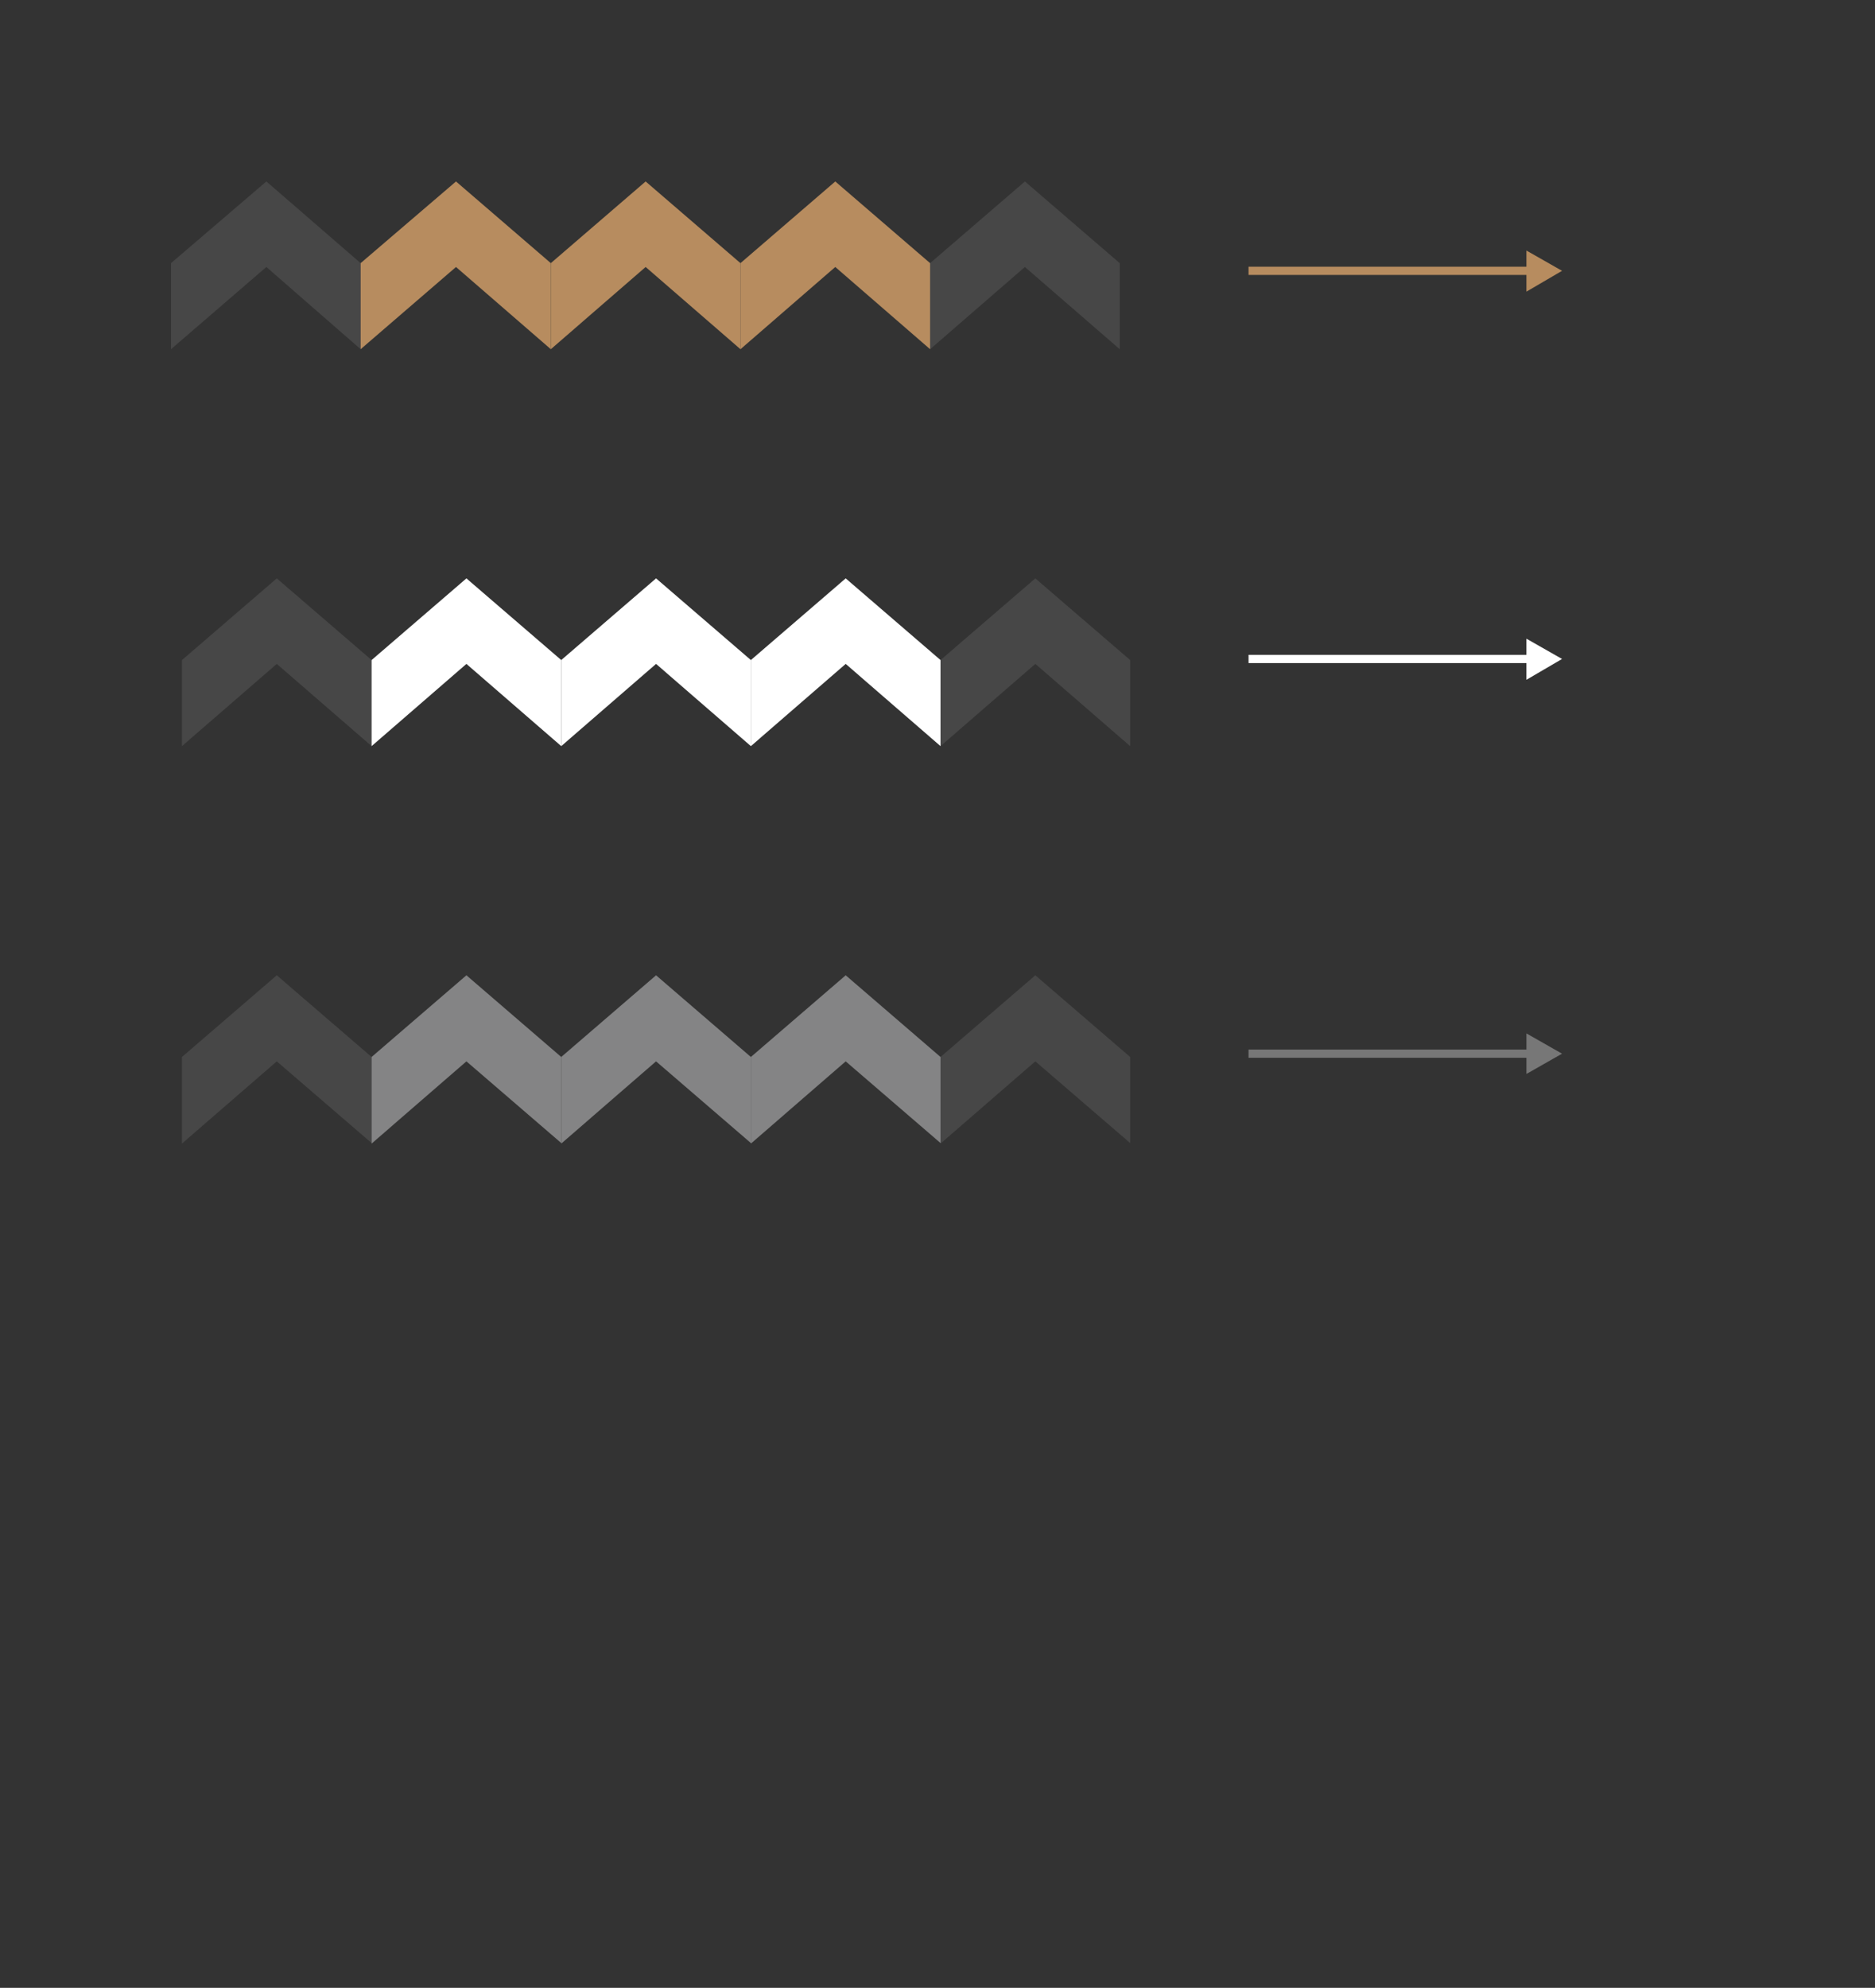 <?xml version="1.0" encoding="utf-8"?>
<!-- Generator: Adobe Illustrator 25.4.1, SVG Export Plug-In . SVG Version: 6.00 Build 0)  -->
<svg version="1.1" id="Layer_1" xmlns="http://www.w3.org/2000/svg" xmlns:xlink="http://www.w3.org/1999/xlink" x="0px" y="0px"
	 viewBox="0 0 342.1 362.6" style="enable-background:new 0 0 342.1 362.6;" xml:space="preserve">
<rect x="0" y="0" width="342.1" height="362.6" fill="#333333" stroke="none"/>
<style type="text/css">
	.st0{opacity:5.000000e-02;fill-rule:evenodd;clip-rule:evenodd;fill:#FFFFFF;}
	.st1{fill:none;stroke:#777777;stroke-width:3;stroke-miterlimit:8;}
	.st2{fill:none;stroke:#1A322F;stroke-width:3;stroke-miterlimit:8;}
	.st3{fill:none;stroke:#B78C5F;stroke-width:3;stroke-miterlimit:8;}
	.st4{fill:none;stroke:#FFFFFF;stroke-width:3;stroke-miterlimit:8;}
	.st5{fill:#B78C5F;}
	.st6{fill:#1A322F;}
	.st7{fill:#848485;}
	.st8{fill:#FFFFFF;}
	.st9{opacity:0.1;fill:#B78C5F;}
	.st10{opacity:0.1;fill:#777777;}
	.st11{fill:none;stroke:#B78C5F;stroke-width:3;stroke-linecap:round;stroke-miterlimit:8;}
	.st12{fill:none;stroke:#B78C5F;stroke-width:3;stroke-linecap:round;stroke-miterlimit:8;stroke-dasharray:0,6.626;}
	.st13{fill:none;stroke:#FFFFFF;stroke-width:3;stroke-linecap:round;stroke-miterlimit:8;}
	.st14{fill:none;stroke:#FFFFFF;stroke-width:3;stroke-linecap:round;stroke-miterlimit:8;stroke-dasharray:0,6.626;}
	.st15{fill:none;stroke:#777777;stroke-width:3;stroke-linecap:round;stroke-miterlimit:8;}
	.st16{fill:none;stroke:#777777;stroke-width:3;stroke-linecap:round;stroke-miterlimit:8;stroke-dasharray:0,6.626;}
	.st17{opacity:0.1;fill:#FFFFFF;}
	.st18{fill:none;stroke:#B78C5F;stroke-width:1.5;stroke-miterlimit:8;}
	.st19{fill:none;stroke:#FFFFFF;stroke-width:1.5;stroke-miterlimit:8;}
	.st20{fill:none;stroke:#777777;stroke-width:1.5;stroke-miterlimit:8;}
	.st21{fill:#777777;}
</style>
<g>
	<g>
		<path class="st0" d="M-337.9,9.4h4.8c21.8,0,39.6,18.4,39.6,41.1c-0.3,2.5-0.6,8.9-1.7,11.7l0.8,0.6c0.8,0.8,1.5,1.6,2.2,2.5
			c2,3.1-2,21.7-6.1,24.7l-6.1,10.8c-0.8,2-1.4,3.7-2.2,5.3v2.2c-1.2,14.2,1,15.8,3.5,22.5c2.5,7,9.5,9.2,16.7,11.4l1.4,0.3
			c8.4,2.8,17.1,4.8,25.9,5.9c7.2,0.8,10.2,2.3,18.3,8.3c3.1,2.4,3.9,4.7,6.7,8.1c6.1,8.3,12.8,29.5,12,39.2c0,0,0,12.5-0.6,17.2
			c-0.6,5.5-0.8,11.1-0.7,16.7c0.3,2.8-0.7,8.9-0.4,12c1.5,11.7,2.6,26,5.7,40.2l3.6,13.4l-7.7,7c-8.7,7.2-18.2,13.6-28.2,19
			l-2.4,1.2l-0.3-2.1c-0.8-6.4-1.1-11.9-1.9-20.1c-0.6-3.2-1.5-6.3-2.6-9.3c-1.6-3.9-4-21.4-5-26.4c0.1-0.4,0.1-0.7,0.1-1l-0.3,0.3
			c0.1,0.2,0.2,0.5,0.2,0.8c-1.4,13.7-3.9,40.9-3.7,53.6c0.1,2,0.1,3.9,0.1,5.8l0.1,4.9l-16,5.8c-16.6,5.2-34.3,8-52.6,8
			c-24.4,0-47.7-5-68.9-13.9l-1.3-0.6l0.1-4.1c0-1.9-0.1-3.8,0.1-5.8c0.3-12.8-2.2-39.9-3.7-53.6c0.1-0.3,0.2-0.6,0.2-0.8l-0.3-0.3
			c0.1,0.3,0.1,0.7,0.1,1c-1,5-3.4,22.4-5,26.4c-1.1,3-2,6.1-2.6,9.3c-0.9,8.2-1.1,13.7-1.9,20.1l-0.2,1.4l-0.9-0.4
			c-10-5.4-19.5-11.8-28.2-19l-8.8-8l3.3-12.2c3.1-14.2,4.2-28.5,5.7-40.2c0.3-3.1-0.7-9.2-0.4-12c0.1-5.6-0.1-11.1-0.7-16.7
			c-0.6-4.8-0.6-17.2-0.6-17.2c-0.8-9.7,5.8-30.9,12-39.2c2.8-3.3,3.5-5.7,6.7-8.1c8.1-6,11.1-7.5,18.3-8.3c8.8-1.1,17.5-3,25.9-5.9
			l1.4-0.3c7.2-2.2,14.2-4.5,16.7-11.4c2.4-6.7,4.7-8.3,3.5-22.5v-2.2c-0.8-1.8-1.4-3.4-2.2-5.3l-6.1-10.8
			c-4.2-3.1-8.1-21.7-6.1-24.7c0.7-0.9,1.4-1.7,2.2-2.5l0.9-0.6c-1.2-2.8-1.5-9.2-1.8-11.7C-377.5,27.7-359.8,9.4-337.9,9.4
			L-337.9,9.4z"/>
		<path class="st0" d="M560,9.4h4.8c21.8,0,39.6,18.4,39.6,41.1c-0.3,2.5-0.6,8.9-1.7,11.7l0.8,0.6c0.8,0.8,1.5,1.6,2.2,2.5
			c2,3.1-2,21.7-6.1,24.7l-6.1,10.8c-0.8,2-1.4,3.7-2.2,5.3v2.2c-1.2,14.2,1,15.8,3.5,22.5c2.5,7,9.5,9.2,16.7,11.4l1.4,0.3
			c8.4,2.8,17.1,4.8,25.9,5.9c7.2,0.8,10.2,2.3,18.3,8.3c3.1,2.4,3.9,4.7,6.7,8.1c6.1,8.3,12.8,29.5,12,39.2c0,0,0,12.5-0.6,17.2
			c-0.6,5.5-0.8,11.1-0.7,16.7c0.3,2.8-0.7,8.9-0.4,12c1.5,11.7,2.6,26,5.7,40.2l3.6,13.4l-7.7,7c-8.7,7.2-18.2,13.6-28.2,19
			l-2.4,1.2l-0.3-2.1c-0.8-6.4-1.1-11.9-1.9-20.1c-0.6-3.2-1.5-6.3-2.6-9.3c-1.6-3.9-4-21.4-5-26.4c0.1-0.4,0.1-0.7,0.1-1l-0.3,0.3
			c0.1,0.2,0.2,0.5,0.2,0.8c-1.4,13.7-3.9,40.9-3.7,53.6c0.1,2,0.1,3.9,0.1,5.8l0.1,4.9l-16,5.8c-16.6,5.2-34.3,8-52.6,8
			c-24.4,0-47.7-5-68.9-13.9l-1.3-0.6l0.1-4.1c0-1.9-0.1-3.8,0.1-5.8c0.3-12.8-2.2-39.9-3.7-53.6c0.1-0.3,0.2-0.6,0.2-0.8l-0.3-0.3
			c0.1,0.3,0.1,0.7,0.1,1c-1,5-3.4,22.4-5,26.4c-1.1,3-2,6.1-2.6,9.3c-0.9,8.2-1.1,13.7-1.9,20.1l-0.2,1.4l-0.9-0.4
			c-10-5.4-19.5-11.8-28.2-19l-8.8-8l3.3-12.2c3.1-14.2,4.2-28.5,5.7-40.2c0.3-3.1-0.7-9.2-0.4-12c0.1-5.6-0.1-11.1-0.7-16.7
			c-0.6-4.8-0.6-17.2-0.6-17.2c-0.8-9.7,5.8-30.9,12-39.2c2.8-3.3,3.5-5.7,6.7-8.1c8.1-6,11.1-7.5,18.3-8.3c8.8-1.1,17.5-3,25.9-5.9
			l1.4-0.3c7.2-2.2,14.2-4.5,16.7-11.4c2.4-6.7,4.7-8.3,3.5-22.5v-2.2c-0.8-1.8-1.4-3.4-2.2-5.3l-6.1-10.8
			c-4.2-3.1-8.1-21.7-6.1-24.7c0.7-0.9,1.4-1.7,2.2-2.5l0.9-0.6c-1.2-2.8-1.5-9.2-1.8-11.7C520.4,27.7,538.1,9.4,560,9.4L560,9.4z"
			/>
		<g>
			<g>
				<path class="st1" d="M-325.4,178.5c-5.4-2.4-6.2-6.5-6.2-10"/>
				<path class="st1" d="M-345.1,178.3c5.3-2.4,6-6.5,6-9.9v-18"/>
				<path class="st1" d="M-331.6,150.3v18.1c0,8.8-4.5,14.9-13,17.6"/>
				<path class="st1" d="M-347,163.8c2.3,12,5.2,36.4-4.3,53.9c-1.7,3-4.2,5.5-7.4,7c-5.3,2.6-15.3,6.4-29.2,6.9
					c-2.6,0.1-4.8-1.9-4.9-4.5c0-0.1,0-0.2,0-0.4c0.5-11.7,5-42,38-66c2.2-1.6,5.3-1.1,6.8,1.1C-347.4,162.4-347.1,163-347,163.8
					L-347,163.8z"/>
				<path class="st1" d="M-323.5,164.9c-2.3,12-5.1,36.3,4.3,53.7c1.7,3,4.2,5.5,7.3,7c5.3,2.6,15.2,6.4,29.1,6.9
					c2.6,0.1,4.8-1.9,4.9-4.5c0-0.1,0-0.2,0-0.4c-0.5-11.7-5-41.9-37.9-65.9c-2.2-1.6-5.2-1.1-6.8,1.1
					C-323.1,163.5-323.4,164.2-323.5,164.9L-323.5,164.9z"/>
				<path class="st1" d="M-335.2,180c2.2,2.7,5.3,4.8,9.4,6"/>
			</g>
			<path class="st2" d="M-313.1,249.5c0.8,0,1.6,0.6,1.5,1.4c-0.9,9.1-9.8,15.6-17.8,18c-8.4,2.6-16.4,5.3-23.5,14.7
				c-7.1,9.4-16.4,16.5-33.6,16.5v-24.3c0-13.2,5-27,23.1-27.9c12.2-0.6,22.3,1.2,26.1,2.8C-331.8,249-325,249-313.1,249.5
				L-313.1,249.5z"/>
			<g>
				<path class="st3" d="M-355.6,36.5c0,0,1.3,0.7,2.5,0.7c1.2,0,3.3-1,3.3-4s-2.3-5.1-5.5-5.1c-3.6,0-7.4,2.9-7.4,8.4
					c0,3.7,1.8,7.3,1.8,7.3"/>
				<path class="st3" d="M-358.4,53.5c1.3,0,3.4-2.1,3.4-4.2c0-4.1-3.4-5.5-6.1-5.5c-4.1,0-6.4,3.7-6.4,8.6c0,11,7.6,19.9,11.7,19.9
					c2.4,0,3.4-1.1,3.9-2c0.9-1.8-0.1-4.1-1.6-4.9"/>
				<path class="st3" d="M-356.6,72.4c0.8,7.2,4.8,9.4,9.8,9.4c2.7,0,8.2-1.5,8.2-9.6V32.6c0-4.4-1.9-8.2-6.4-8.6
					c-3.6-0.3-6.7,1.1-9,4.1"/>
				<path class="st3" d="M-350,43.4c0.9-1.2,2.3-2.1,4.6-2.1c2.9,0,6.7,2,6.7,7.4"/>
				<path class="st3" d="M-348.5,75.5c0,0,5-4.8,1.4-11.4c-3.8-7-10.9-4.2-12.5-1.8"/>
				<path class="st3" d="M-344.9,48.7c0,0,2.3,8.5-4.1,12.1"/>
				<path class="st3" d="M-316.1,36.5c0,0-1.3,0.7-2.5,0.7c-1.2,0-3.4-1-3.4-4s2.4-5.1,5.6-5.1c3.7,0,7.5,2.9,7.5,8.4
					c0,3.7-1.9,7.3-1.9,7.3"/>
				<path class="st3" d="M-313.2,53.5c-1.3,0-3.4-2.1-3.4-4.2c0-4.1,3.4-5.5,6.1-5.5c4.1,0,6.4,3.7,6.4,8.6c0,11-7.6,19.9-11.7,19.9
					c-2.4,0-3.4-1.1-3.9-2c-0.9-1.8,0.1-4.1,1.6-4.9"/>
				<path class="st3" d="M-315.2,72.4c-0.7,7.2-4.8,9.4-9.7,9.4c-2.7,0-8.1-1.5-8.1-9.6V32.6c0-4.4,1.9-8.2,6.4-8.6
					c3.5-0.3,6.7,1.1,8.9,4.1"/>
				<path class="st3" d="M-321.6,43.4c-0.9-1.2-2.3-2.1-4.6-2.1c-2.9,0-6.7,2-6.7,7.4"/>
				<path class="st3" d="M-323.3,75.5c0,0-5-4.8-1.4-11.4c3.8-7,10.9-4.2,12.5-1.8"/>
				<path class="st3" d="M-326.7,48.7c0,0-2.3,8.5,4.1,12.1"/>
			</g>
			<path class="st4" d="M-341.3,128.7c-3.5-3.5-3.5-9.2,0-12.7c2.1-2.1,4.2-4.2,6.3-6.3c2.1,2.1,4.2,4.2,6.3,6.3
				c3.5,3.5,3.5,9.2,0,12.7C-332.2,132.2-337.8,132.2-341.3,128.7L-341.3,128.7z"/>
		</g>
		<g>
			<polygon class="st5" points="-112.8,58.3 -266.5,58.3 -266.5,32.6 -112.8,32.6 -102.9,45.5 			"/>
			<g>
				<path class="st6" d="M-251.8,41.4h0.8c0.2,0,0.2,0.1,0.2,0.2v6.2c0,0.6-0.2,1.1-0.5,1.5c-0.4,0.4-0.9,0.5-1.5,0.5h-1.5
					c-0.6,0-1.1-0.2-1.5-0.5c-0.4-0.4-0.5-0.9-0.5-1.5v-6.2c0-0.1,0.1-0.2,0.2-0.2h0.8c0.1,0,0.2,0.1,0.2,0.2v6.2c0,0.7,0.3,1,1,1
					h1.1c0.6,0,1-0.3,1-1v-6.2C-252,41.5-252,41.4-251.8,41.4z"/>
				<path class="st6" d="M-194.1,41.4h0.8c0.2,0,0.2,0.1,0.2,0.2v6.2c0,0.6-0.2,1.1-0.5,1.5c-0.4,0.4-0.9,0.5-1.5,0.5h-1.5
					c-0.6,0-1.1-0.2-1.5-0.5c-0.4-0.4-0.5-0.9-0.5-1.5v-6.2c0-0.1,0.1-0.2,0.2-0.2h0.8c0.1,0,0.2,0.1,0.2,0.2v6.2c0,0.7,0.3,1,1,1
					h1.1c0.6,0,1-0.3,1-1v-6.2C-194.3,41.5-194.2,41.4-194.1,41.4z"/>
				<path class="st6" d="M-166,41.4h0.8c0.2,0,0.2,0.1,0.2,0.2v6.2c0,0.6-0.2,1.1-0.5,1.5c-0.4,0.4-0.9,0.5-1.5,0.5h-1.5
					c-0.6,0-1.1-0.2-1.5-0.5c-0.4-0.4-0.5-0.9-0.5-1.5v-6.2c0-0.1,0.1-0.2,0.2-0.2h0.8c0.1,0,0.2,0.1,0.2,0.2v6.2c0,0.7,0.3,1,1,1
					h1.1c0.6,0,1-0.3,1-1v-6.2C-166.2,41.5-166.1,41.4-166,41.4z"/>
				<path class="st6" d="M-243.7,49.9h-1.4c-0.7,0-1.2-0.2-1.5-0.5c-0.4-0.4-0.5-0.9-0.5-1.5v-4.4c0-0.7,0.2-1.2,0.5-1.5
					c0.4-0.4,0.9-0.5,1.5-0.5h1.4c0.7,0,1.2,0.2,1.5,0.5s0.5,0.9,0.5,1.5v0.5c0,0.2-0.1,0.2-0.2,0.2h-0.8c-0.2,0-0.2-0.1-0.2-0.2
					v-0.4c0-0.7-0.3-1-1-1h-1c-0.6,0-1,0.3-1,1v4.3c0,0.7,0.3,1,1,1h1c0.6,0,1-0.3,1-1v-1.2c0-0.1,0-0.1-0.1-0.1h-1.1
					c-0.1,0-0.2-0.1-0.2-0.2v-0.7c0-0.2,0.1-0.2,0.2-0.2h2.2c0.2,0,0.3,0.1,0.3,0.3v2.2c0,0.6-0.2,1.1-0.5,1.5
					C-242.5,49.7-243,49.9-243.7,49.9z"/>
				<path class="st6" d="M-236.7,49.9h-1c-0.1,0-0.2-0.1-0.1-0.2l2.3-8.1c0-0.1,0.2-0.2,0.3-0.2h1.3c0.2,0,0.3,0.1,0.3,0.2l2.3,8.1
					c0,0.2,0,0.2-0.1,0.2h-0.9c-0.1,0-0.1,0-0.2,0c0,0-0.1-0.1-0.1-0.2l-0.5-1.7h-2.9l-0.5,1.7C-236.5,49.8-236.6,49.9-236.7,49.9z
					 M-234.5,42.7l-1.2,4.2h2.4L-234.5,42.7L-234.5,42.7z"/>
				<path class="st6" d="M-223.8,49.9h-1.5c-0.7,0-1.2-0.2-1.5-0.5c-0.4-0.4-0.5-0.9-0.5-1.5v-4.4c0-0.7,0.2-1.2,0.5-1.5
					c0.4-0.4,0.9-0.5,1.5-0.5h1.5c0.6,0,1.1,0.2,1.5,0.5c0.4,0.4,0.5,0.9,0.5,1.5v0.6c0,0.2-0.1,0.2-0.2,0.2h-0.8
					c-0.2,0-0.2-0.1-0.2-0.2v-0.6c0-0.7-0.3-1-1-1h-1.2c-0.6,0-1,0.3-1,1v4.3c0,0.7,0.3,1,1,1h1.2c0.6,0,1-0.3,1-1v-0.6
					c0-0.2,0.1-0.2,0.2-0.2h0.8c0.2,0,0.2,0.1,0.2,0.2v0.6c0,0.6-0.2,1.1-0.5,1.5C-222.7,49.7-223.2,49.9-223.8,49.9z"/>
				<path class="st6" d="M-217,49.9h-1c-0.1,0-0.2-0.1-0.1-0.2l2.3-8.1c0-0.1,0.2-0.2,0.3-0.2h1.3c0.2,0,0.3,0.1,0.3,0.2l2.3,8.1
					c0,0.2,0,0.2-0.1,0.2h-0.9c-0.1,0-0.1,0-0.2,0c0,0-0.1-0.1-0.1-0.2l-0.5-1.7h-2.9l-0.5,1.7C-216.8,49.8-216.9,49.9-217,49.9z
					 M-214.8,42.7l-1.2,4.2h2.4L-214.8,42.7L-214.8,42.7z"/>
				<path class="st6" d="M-204.2,49.9h-1.4c-0.7,0-1.2-0.2-1.5-0.5c-0.4-0.4-0.5-0.9-0.5-1.5v-4.4c0-0.7,0.2-1.2,0.5-1.5
					c0.4-0.4,0.9-0.5,1.5-0.5h1.4c0.7,0,1.2,0.2,1.5,0.5s0.5,0.9,0.5,1.5v0.5c0,0.2-0.1,0.2-0.2,0.2h-0.8c-0.2,0-0.2-0.1-0.2-0.2
					v-0.4c0-0.7-0.3-1-1-1h-1c-0.6,0-1,0.3-1,1v4.3c0,0.7,0.3,1,1,1h1c0.6,0,1-0.3,1-1v-1.2c0-0.1,0-0.1-0.1-0.1h-1.1
					c-0.1,0-0.2-0.1-0.2-0.2v-0.7c0-0.2,0.1-0.2,0.2-0.2h2.2c0.2,0,0.3,0.1,0.3,0.3v2.2c0,0.6-0.2,1.1-0.5,1.5
					C-203.1,49.7-203.6,49.9-204.2,49.9z"/>
				<path class="st6" d="M-188.9,49.9h-1c-0.1,0-0.2-0.1-0.1-0.2l2.3-8.1c0-0.1,0.2-0.2,0.3-0.2h1.3c0.2,0,0.3,0.1,0.3,0.2l2.3,8.1
					c0,0.2,0,0.2-0.1,0.2h-0.9c-0.1,0-0.1,0-0.2,0c0,0-0.1-0.1-0.1-0.2l-0.5-1.7h-2.9l-0.5,1.7C-188.7,49.8-188.7,49.9-188.9,49.9z
					 M-186.7,42.7l-1.2,4.2h2.4L-186.7,42.7L-186.7,42.7z"/>
				<path class="st6" d="M-176,49.9h-1.5c-0.7,0-1.2-0.2-1.5-0.5c-0.4-0.4-0.5-0.9-0.5-1.5v-4.4c0-0.7,0.2-1.2,0.5-1.5
					c0.4-0.4,0.9-0.5,1.5-0.5h1.5c0.6,0,1.1,0.2,1.5,0.5c0.4,0.4,0.5,0.9,0.5,1.5v0.6c0,0.2-0.1,0.2-0.2,0.2h-0.8
					c-0.2,0-0.2-0.1-0.2-0.2v-0.6c0-0.7-0.3-1-1-1h-1.2c-0.6,0-1,0.3-1,1v4.3c0,0.7,0.3,1,1,1h1.2c0.6,0,1-0.3,1-1v-0.6
					c0-0.2,0.1-0.2,0.2-0.2h0.8c0.2,0,0.2,0.1,0.2,0.2v0.6c0,0.6-0.2,1.1-0.5,1.5C-174.8,49.7-175.3,49.9-176,49.9z"/>
				<path class="st6" d="M-157.8,49.9h-1.5c-0.7,0-1.2-0.2-1.5-0.5c-0.4-0.4-0.5-0.9-0.5-1.5v-4.4c0-0.7,0.2-1.2,0.5-1.5
					c0.4-0.4,0.9-0.5,1.5-0.5h1.5c0.6,0,1.1,0.2,1.5,0.5c0.4,0.4,0.5,0.9,0.5,1.5v0.6c0,0.2-0.1,0.2-0.2,0.2h-0.8
					c-0.2,0-0.2-0.1-0.2-0.2v-0.6c0-0.7-0.3-1-1-1h-1.2c-0.6,0-1,0.3-1,1v4.3c0,0.7,0.3,1,1,1h1.2c0.6,0,1-0.3,1-1v-0.6
					c0-0.2,0.1-0.2,0.2-0.2h0.8c0.2,0,0.2,0.1,0.2,0.2v0.6c0,0.6-0.2,1.1-0.5,1.5C-156.6,49.7-157.1,49.9-157.8,49.9z"/>
				<path class="st6" d="M-148.1,49.9h-1.4c-0.7,0-1.2-0.2-1.5-0.5c-0.4-0.4-0.5-0.9-0.5-1.5v-4.4c0-0.7,0.2-1.2,0.5-1.5
					c0.4-0.4,0.9-0.5,1.5-0.5h1.4c0.7,0,1.2,0.2,1.5,0.5s0.5,0.9,0.5,1.5v0.5c0,0.2-0.1,0.2-0.2,0.2h-0.8c-0.2,0-0.2-0.1-0.2-0.2
					v-0.4c0-0.7-0.3-1-1-1h-1c-0.6,0-1,0.3-1,1v4.3c0,0.7,0.3,1,1,1h1c0.6,0,1-0.3,1-1v-1.2c0-0.1,0-0.1-0.1-0.1h-1.1
					c-0.1,0-0.2-0.1-0.2-0.2v-0.7c0-0.2,0.1-0.2,0.2-0.2h2.2c0.2,0,0.3,0.1,0.3,0.3v2.2c0,0.6-0.2,1.1-0.5,1.5
					C-146.9,49.7-147.4,49.9-148.1,49.9z"/>
				<path class="st6" d="M-138.3,49.9h-1.4c-0.7,0-1.2-0.2-1.5-0.5c-0.4-0.4-0.5-0.9-0.5-1.5v-4.4c0-0.7,0.2-1.2,0.5-1.5
					c0.4-0.4,0.9-0.5,1.5-0.5h1.4c0.7,0,1.2,0.2,1.5,0.5s0.5,0.9,0.5,1.5v0.5c0,0.2-0.1,0.2-0.2,0.2h-0.8c-0.2,0-0.2-0.1-0.2-0.2
					v-0.4c0-0.7-0.3-1-1-1h-1c-0.6,0-1,0.3-1,1v4.3c0,0.7,0.3,1,1,1h1c0.6,0,1-0.3,1-1v-1.2c0-0.1,0-0.1-0.1-0.1h-1.1
					c-0.1,0-0.2-0.1-0.2-0.2v-0.7c0-0.2,0.1-0.2,0.2-0.2h2.2c0.2,0,0.3,0.1,0.3,0.3v2.2c0,0.6-0.2,1.1-0.5,1.5
					C-137.1,49.7-137.6,49.9-138.3,49.9z"/>
				<path class="st6" d="M-128.4,49.9h-1.4c-0.7,0-1.2-0.2-1.5-0.5c-0.4-0.4-0.5-0.9-0.5-1.5v-4.4c0-0.7,0.2-1.2,0.5-1.5
					c0.4-0.4,0.9-0.5,1.5-0.5h1.4c0.7,0,1.2,0.2,1.5,0.5s0.5,0.9,0.5,1.5v0.5c0,0.2-0.1,0.2-0.2,0.2h-0.8c-0.2,0-0.2-0.1-0.2-0.2
					v-0.4c0-0.7-0.3-1-1-1h-1c-0.6,0-1,0.3-1,1v4.3c0,0.7,0.3,1,1,1h1c0.6,0,1-0.3,1-1v-1.2c0-0.1,0-0.1-0.1-0.1h-1.1
					c-0.1,0-0.2-0.1-0.2-0.2v-0.7c0-0.2,0.1-0.2,0.2-0.2h2.2c0.2,0,0.3,0.1,0.3,0.3v2.2c0,0.6-0.2,1.1-0.5,1.5
					C-127.3,49.7-127.8,49.9-128.4,49.9z"/>
				<path class="st6" d="M-121.4,49.9h-1c-0.1,0-0.2-0.1-0.1-0.2l2.3-8.1c0-0.1,0.2-0.2,0.3-0.2h1.3c0.2,0,0.3,0.1,0.3,0.2l2.3,8.1
					c0,0.2,0,0.2-0.1,0.2h-0.9c-0.1,0-0.1,0-0.2,0c0,0-0.1-0.1-0.1-0.2l-0.5-1.7h-2.9l-0.5,1.7C-121.2,49.8-121.3,49.9-121.4,49.9z
					 M-119.3,42.7l-1.2,4.2h2.4L-119.3,42.7L-119.3,42.7z"/>
			</g>
		</g>
		<g>
			<polygon class="st7" points="-112.8,204.5 -266.5,204.5 -266.5,178.8 -112.8,178.8 -102.9,191.6 			"/>
			<g>
				<path class="st6" d="M-251.2,196h-1.5c-0.7,0-1.2-0.2-1.5-0.5c-0.4-0.4-0.5-0.9-0.5-1.5v-4.4c0-0.7,0.2-1.2,0.5-1.5
					c0.4-0.4,0.9-0.5,1.5-0.5h1.5c0.6,0,1.1,0.2,1.5,0.5c0.4,0.4,0.5,0.9,0.5,1.5v0.6c0,0.2-0.1,0.2-0.2,0.2h-0.8
					c-0.2,0-0.2-0.1-0.2-0.2v-0.6c0-0.7-0.3-1-1-1h-1.2c-0.6,0-1,0.3-1,1v4.3c0,0.7,0.3,1,1,1h1.2c0.6,0,1-0.3,1-1v-0.6
					c0-0.2,0.1-0.2,0.2-0.2h0.8c0.2,0,0.2,0.1,0.2,0.2v0.6c0,0.6-0.2,1.1-0.5,1.5C-250.1,195.9-250.6,196-251.2,196z"/>
				<path class="st6" d="M-241.4,196h-1.5c-0.7,0-1.2-0.2-1.5-0.5c-0.4-0.4-0.5-0.9-0.5-1.5v-4.4c0-0.7,0.2-1.2,0.5-1.5
					c0.4-0.4,0.9-0.5,1.5-0.5h1.5c0.6,0,1.1,0.2,1.5,0.5c0.4,0.4,0.5,0.9,0.5,1.5v0.6c0,0.2-0.1,0.2-0.2,0.2h-0.8
					c-0.2,0-0.2-0.1-0.2-0.2v-0.6c0-0.7-0.3-1-1-1h-1.2c-0.6,0-1,0.3-1,1v4.3c0,0.7,0.3,1,1,1h1.2c0.6,0,1-0.3,1-1v-0.6
					c0-0.2,0.1-0.2,0.2-0.2h0.8c0.2,0,0.2,0.1,0.2,0.2v0.6c0,0.6-0.2,1.1-0.5,1.5C-240.3,195.9-240.8,196-241.4,196z"/>
				<path class="st6" d="M-231.7,196h-1.4c-0.7,0-1.2-0.2-1.5-0.5c-0.4-0.4-0.5-0.9-0.5-1.5v-4.4c0-0.7,0.2-1.2,0.5-1.5
					c0.4-0.4,0.9-0.5,1.5-0.5h1.4c0.7,0,1.2,0.2,1.5,0.5s0.5,0.9,0.5,1.5v0.5c0,0.2-0.1,0.2-0.2,0.2h-0.8c-0.2,0-0.2-0.1-0.2-0.2
					v-0.4c0-0.7-0.3-1-1-1h-1c-0.6,0-1,0.3-1,1v4.3c0,0.7,0.3,1,1,1h1c0.6,0,1-0.3,1-1v-1.2c0-0.1,0-0.1-0.1-0.1h-1.1
					c-0.1,0-0.2-0.1-0.2-0.2v-0.7c0-0.2,0.1-0.2,0.2-0.2h2.2c0.2,0,0.3,0.1,0.3,0.3v2.2c0,0.6-0.2,1.1-0.5,1.5
					C-230.6,195.9-231.1,196-231.7,196z"/>
				<path class="st6" d="M-221.9,196h-1.4c-0.7,0-1.2-0.2-1.5-0.5c-0.4-0.4-0.5-0.9-0.5-1.5v-4.4c0-0.7,0.2-1.2,0.5-1.5
					c0.4-0.4,0.9-0.5,1.5-0.5h1.4c0.7,0,1.2,0.2,1.5,0.5s0.5,0.9,0.5,1.5v0.5c0,0.2-0.1,0.2-0.2,0.2h-0.8c-0.2,0-0.2-0.1-0.2-0.2
					v-0.4c0-0.7-0.3-1-1-1h-1c-0.6,0-1,0.3-1,1v4.3c0,0.7,0.3,1,1,1h1c0.6,0,1-0.3,1-1v-1.2c0-0.1,0-0.1-0.1-0.1h-1.1
					c-0.1,0-0.2-0.1-0.2-0.2v-0.7c0-0.2,0.1-0.2,0.2-0.2h2.2c0.2,0,0.3,0.1,0.3,0.3v2.2c0,0.6-0.2,1.1-0.5,1.5
					C-220.8,195.9-221.3,196-221.9,196z"/>
				<path class="st6" d="M-211.9,196h-1.5c-0.7,0-1.2-0.2-1.5-0.5c-0.4-0.4-0.5-0.9-0.5-1.5v-4.4c0-0.7,0.2-1.2,0.5-1.5
					c0.4-0.4,0.9-0.5,1.5-0.5h1.5c0.6,0,1.1,0.2,1.5,0.5c0.4,0.4,0.5,0.9,0.5,1.5v0.6c0,0.2-0.1,0.2-0.2,0.2h-0.8
					c-0.2,0-0.2-0.1-0.2-0.2v-0.6c0-0.7-0.3-1-1-1h-1.2c-0.6,0-1,0.3-1,1v4.3c0,0.7,0.3,1,1,1h1.2c0.6,0,1-0.3,1-1v-0.6
					c0-0.2,0.1-0.2,0.2-0.2h0.8c0.2,0,0.2,0.1,0.2,0.2v0.6c0,0.6-0.2,1.1-0.5,1.5C-210.8,195.9-211.3,196-211.9,196z"/>
				<path class="st6" d="M-196.7,196h-1c-0.1,0-0.2-0.1-0.1-0.2l2.3-8.1c0-0.1,0.2-0.2,0.3-0.2h1.3c0.2,0,0.3,0.1,0.3,0.2l2.3,8.1
					c0,0.2,0,0.2-0.1,0.2h-0.9c-0.1,0-0.1,0-0.2,0c0,0-0.1-0.1-0.1-0.2l-0.5-1.7h-2.9l-0.5,1.7C-196.5,196-196.6,196-196.7,196z
					 M-194.6,188.8l-1.2,4.2h2.4L-194.6,188.8L-194.6,188.8z"/>
				<path class="st6" d="M-178.4,196h-1c-0.1,0-0.2-0.1-0.1-0.2l2.3-8.1c0-0.1,0.2-0.2,0.3-0.2h1.3c0.2,0,0.3,0.1,0.3,0.2l2.3,8.1
					c0,0.2,0,0.2-0.1,0.2h-0.9c-0.1,0-0.1,0-0.2,0c0,0-0.1-0.1-0.1-0.2l-0.5-1.7h-2.9l-0.5,1.7C-178.2,196-178.3,196-178.4,196z
					 M-176.3,188.8l-1.2,4.2h2.4L-176.3,188.8L-176.3,188.8z"/>
				<path class="st6" d="M-160.1,196h-1c-0.1,0-0.2-0.1-0.1-0.2l2.3-8.1c0-0.1,0.2-0.2,0.3-0.2h1.3c0.2,0,0.3,0.1,0.3,0.2l2.3,8.1
					c0,0.2,0,0.2-0.1,0.2h-0.9c-0.1,0-0.1,0-0.2,0c0,0-0.1-0.1-0.1-0.2l-0.5-1.7h-2.9l-0.5,1.7C-159.9,196-160,196-160.1,196z
					 M-158,188.8l-1.2,4.2h2.4L-158,188.8L-158,188.8z"/>
				<path class="st6" d="M-138.8,196h-1.5c-0.7,0-1.2-0.2-1.5-0.5c-0.4-0.4-0.5-0.9-0.5-1.5v-4.4c0-0.7,0.2-1.2,0.5-1.5
					c0.4-0.4,0.9-0.5,1.5-0.5h1.5c0.6,0,1.1,0.2,1.5,0.5c0.4,0.4,0.5,0.9,0.5,1.5v0.6c0,0.2-0.1,0.2-0.2,0.2h-0.8
					c-0.2,0-0.2-0.1-0.2-0.2v-0.6c0-0.7-0.3-1-1-1h-1.2c-0.6,0-1,0.3-1,1v4.3c0,0.7,0.3,1,1,1h1.2c0.6,0,1-0.3,1-1v-0.6
					c0-0.2,0.1-0.2,0.2-0.2h0.8c0.2,0,0.2,0.1,0.2,0.2v0.6c0,0.6-0.2,1.1-0.5,1.5C-137.7,195.9-138.2,196-138.8,196z"/>
				<path class="st6" d="M-129.2,196h-1.4c-0.7,0-1.2-0.2-1.5-0.5c-0.4-0.4-0.5-0.9-0.5-1.5v-4.4c0-0.7,0.2-1.2,0.5-1.5
					c0.4-0.4,0.9-0.5,1.5-0.5h1.4c0.7,0,1.2,0.2,1.5,0.5s0.5,0.9,0.5,1.5v0.5c0,0.2-0.1,0.2-0.2,0.2h-0.8c-0.2,0-0.2-0.1-0.2-0.2
					v-0.4c0-0.7-0.3-1-1-1h-1c-0.6,0-1,0.3-1,1v4.3c0,0.7,0.3,1,1,1h1c0.6,0,1-0.3,1-1v-1.2c0-0.1,0-0.1-0.1-0.1h-1.1
					c-0.1,0-0.2-0.1-0.2-0.2v-0.7c0-0.2,0.1-0.2,0.2-0.2h2.2c0.2,0,0.3,0.1,0.3,0.3v2.2c0,0.6-0.2,1.1-0.5,1.5
					C-128,195.9-128.5,196-129.2,196z"/>
				<path class="st6" d="M-122.2,196h-1c-0.1,0-0.2-0.1-0.1-0.2l2.3-8.1c0-0.1,0.2-0.2,0.3-0.2h1.3c0.2,0,0.3,0.1,0.3,0.2l2.3,8.1
					c0,0.2,0,0.2-0.1,0.2h-0.9c-0.1,0-0.1,0-0.2,0c0,0-0.1-0.1-0.1-0.2l-0.5-1.7h-2.9l-0.5,1.7C-122,196-122.1,196-122.2,196z
					 M-120,188.8l-1.2,4.2h2.4L-120,188.8L-120,188.8z"/>
				<path class="st6" d="M-202,187.5h0.8c0.2,0,0.2,0.1,0.2,0.2v6.2c0,0.6-0.2,1.1-0.5,1.5c-0.4,0.4-0.9,0.5-1.5,0.5h-1.5
					c-0.6,0-1.1-0.2-1.5-0.5c-0.4-0.4-0.5-0.9-0.5-1.5v-6.2c0-0.1,0.1-0.2,0.2-0.2h0.8c0.1,0,0.2,0.1,0.2,0.2v6.2c0,0.7,0.3,1,1,1
					h1.1c0.6,0,1-0.3,1-1v-6.2C-202.2,187.6-202.1,187.5-202,187.5z"/>
				<path class="st6" d="M-183.7,187.5h0.8c0.2,0,0.2,0.1,0.2,0.2v6.2c0,0.6-0.2,1.1-0.5,1.5c-0.4,0.4-0.9,0.5-1.5,0.5h-1.5
					c-0.6,0-1.1-0.2-1.5-0.5c-0.4-0.4-0.5-0.9-0.5-1.5v-6.2c0-0.1,0.1-0.2,0.2-0.2h0.8c0.1,0,0.2,0.1,0.2,0.2v6.2c0,0.7,0.3,1,1,1
					h1.1c0.6,0,1-0.3,1-1v-6.2C-183.9,187.6-183.8,187.5-183.7,187.5z"/>
				<path class="st6" d="M-165.4,187.5h0.8c0.2,0,0.2,0.1,0.2,0.2v6.2c0,0.6-0.2,1.1-0.5,1.5c-0.4,0.4-0.9,0.5-1.5,0.5h-1.5
					c-0.6,0-1.1-0.2-1.5-0.5c-0.4-0.4-0.5-0.9-0.5-1.5v-6.2c0-0.1,0.1-0.2,0.2-0.2h0.8c0.1,0,0.2,0.1,0.2,0.2v6.2c0,0.7,0.3,1,1,1
					h1.1c0.6,0,1-0.3,1-1v-6.2C-165.6,187.6-165.5,187.5-165.4,187.5z"/>
				<path class="st6" d="M-147.1,187.5h0.8c0.2,0,0.2,0.1,0.2,0.2v6.2c0,0.6-0.2,1.1-0.5,1.5c-0.4,0.4-0.9,0.5-1.5,0.5h-1.5
					c-0.6,0-1.1-0.2-1.5-0.5c-0.4-0.4-0.5-0.9-0.5-1.5v-6.2c0-0.1,0.1-0.2,0.2-0.2h0.8c0.1,0,0.2,0.1,0.2,0.2v6.2c0,0.7,0.3,1,1,1
					h1.1c0.6,0,1-0.3,1-1v-6.2C-147.3,187.6-147.2,187.5-147.1,187.5z"/>
			</g>
		</g>
		<g>
			<polygon class="st8" points="-112.8,132.3 -266.5,132.3 -266.5,106.6 -112.8,106.6 -102.9,119.5 			"/>
			<g>
				<path class="st6" d="M-254.3,123.9h-1c-0.1,0-0.2-0.1-0.1-0.2l2.3-8.1c0-0.1,0.2-0.2,0.3-0.2h1.3c0.2,0,0.3,0.1,0.3,0.2l2.3,8.1
					c0,0.2,0,0.2-0.1,0.2h-0.9c-0.1,0-0.1,0-0.2,0c0,0-0.1-0.1-0.1-0.2l-0.5-1.7h-2.9l-0.5,1.7
					C-254.1,123.8-254.2,123.9-254.3,123.9z M-252.1,116.7l-1.2,4.2h2.4L-252.1,116.7L-252.1,116.7z"/>
				<path class="st6" d="M-233.1,123.9h-1.4c-0.7,0-1.2-0.2-1.5-0.5c-0.4-0.4-0.5-0.9-0.5-1.5v-4.4c0-0.7,0.2-1.2,0.5-1.5
					c0.4-0.4,0.9-0.5,1.5-0.5h1.4c0.7,0,1.2,0.2,1.5,0.5s0.5,0.9,0.5,1.5v0.5c0,0.2-0.1,0.2-0.2,0.2h-0.8c-0.2,0-0.2-0.1-0.2-0.2
					v-0.4c0-0.7-0.3-1-1-1h-1c-0.6,0-1,0.3-1,1v4.3c0,0.7,0.3,1,1,1h1c0.6,0,1-0.3,1-1v-1.2c0-0.1,0-0.1-0.1-0.1h-1.1
					c-0.1,0-0.2-0.1-0.2-0.2v-0.7c0-0.2,0.1-0.2,0.2-0.2h2.2c0.2,0,0.3,0.1,0.3,0.3v2.2c0,0.6-0.2,1.1-0.5,1.5
					C-232,123.7-232.5,123.9-233.1,123.9z"/>
				<path class="st6" d="M-214.8,123.9h-1.5c-0.7,0-1.2-0.2-1.5-0.5c-0.4-0.4-0.5-0.9-0.5-1.5v-4.4c0-0.7,0.2-1.2,0.5-1.5
					c0.4-0.4,0.9-0.5,1.5-0.5h1.5c0.6,0,1.1,0.2,1.5,0.5c0.4,0.4,0.5,0.9,0.5,1.5v0.6c0,0.2-0.1,0.2-0.2,0.2h-0.8
					c-0.2,0-0.2-0.1-0.2-0.2v-0.6c0-0.7-0.3-1-1-1h-1.2c-0.6,0-1,0.3-1,1v4.3c0,0.7,0.3,1,1,1h1.2c0.6,0,1-0.3,1-1v-0.6
					c0-0.2,0.1-0.2,0.2-0.2h0.8c0.2,0,0.2,0.1,0.2,0.2v0.6c0,0.6-0.2,1.1-0.5,1.5C-213.6,123.7-214.1,123.9-214.8,123.9z"/>
				<path class="st6" d="M-207.9,123.9h-1c-0.1,0-0.2-0.1-0.1-0.2l2.3-8.1c0-0.1,0.2-0.2,0.3-0.2h1.3c0.2,0,0.3,0.1,0.3,0.2l2.3,8.1
					c0,0.2,0,0.2-0.1,0.2h-0.9c-0.1,0-0.1,0-0.2,0c0,0-0.1-0.1-0.1-0.2l-0.5-1.7h-2.9l-0.5,1.7
					C-207.7,123.8-207.8,123.9-207.9,123.9z M-205.8,116.7l-1.2,4.2h2.4L-205.8,116.7L-205.8,116.7z"/>
				<path class="st6" d="M-195.2,123.9h-1.4c-0.7,0-1.2-0.2-1.5-0.5c-0.4-0.4-0.5-0.9-0.5-1.5v-4.4c0-0.7,0.2-1.2,0.5-1.5
					c0.4-0.4,0.9-0.5,1.5-0.5h1.4c0.7,0,1.2,0.2,1.5,0.5s0.5,0.9,0.5,1.5v0.5c0,0.2-0.1,0.2-0.2,0.2h-0.8c-0.2,0-0.2-0.1-0.2-0.2
					v-0.4c0-0.7-0.3-1-1-1h-1c-0.6,0-1,0.3-1,1v4.3c0,0.7,0.3,1,1,1h1c0.6,0,1-0.3,1-1v-1.2c0-0.1,0-0.1-0.1-0.1h-1.1
					c-0.1,0-0.2-0.1-0.2-0.2v-0.7c0-0.2,0.1-0.2,0.2-0.2h2.2c0.2,0,0.3,0.1,0.3,0.3v2.2c0,0.6-0.2,1.1-0.5,1.5
					C-194,123.7-194.5,123.9-195.2,123.9z"/>
				<path class="st6" d="M-176.9,123.9h-1.4c-0.7,0-1.2-0.2-1.5-0.5c-0.4-0.4-0.5-0.9-0.5-1.5v-4.4c0-0.7,0.2-1.2,0.5-1.5
					c0.4-0.4,0.9-0.5,1.5-0.5h1.4c0.7,0,1.2,0.2,1.5,0.5s0.5,0.9,0.5,1.5v0.5c0,0.2-0.1,0.2-0.2,0.2h-0.8c-0.2,0-0.2-0.1-0.2-0.2
					v-0.4c0-0.7-0.3-1-1-1h-1c-0.6,0-1,0.3-1,1v4.3c0,0.7,0.3,1,1,1h1c0.6,0,1-0.3,1-1v-1.2c0-0.1,0-0.1-0.1-0.1h-1.1
					c-0.1,0-0.2-0.1-0.2-0.2v-0.7c0-0.2,0.1-0.2,0.2-0.2h2.2c0.2,0,0.3,0.1,0.3,0.3v2.2c0,0.6-0.2,1.1-0.5,1.5
					C-175.8,123.7-176.3,123.9-176.9,123.9z"/>
				<path class="st6" d="M-170,123.9h-1c-0.1,0-0.2-0.1-0.1-0.2l2.3-8.1c0-0.1,0.2-0.2,0.3-0.2h1.3c0.2,0,0.3,0.1,0.3,0.2l2.3,8.1
					c0,0.2,0,0.2-0.1,0.2h-0.9c-0.1,0-0.1,0-0.2,0c0,0-0.1-0.1-0.1-0.2l-0.5-1.7h-2.9l-0.5,1.7C-169.8,123.8-169.8,123.9-170,123.9z
					 M-167.8,116.7l-1.2,4.2h2.4L-167.8,116.7L-167.8,116.7z"/>
				<path class="st6" d="M-151.7,123.9h-1c-0.1,0-0.2-0.1-0.1-0.2l2.3-8.1c0-0.1,0.2-0.2,0.3-0.2h1.3c0.2,0,0.3,0.1,0.3,0.2l2.3,8.1
					c0,0.2,0,0.2-0.1,0.2h-0.9c-0.1,0-0.1,0-0.2,0c0,0-0.1-0.1-0.1-0.2l-0.5-1.7h-2.9l-0.5,1.7
					C-151.5,123.8-151.5,123.9-151.7,123.9z M-149.5,116.7l-1.2,4.2h2.4L-149.5,116.7L-149.5,116.7z"/>
				<path class="st6" d="M-138.8,123.9h-1.5c-0.7,0-1.2-0.2-1.5-0.5c-0.4-0.4-0.5-0.9-0.5-1.5v-4.4c0-0.7,0.2-1.2,0.5-1.5
					c0.4-0.4,0.9-0.5,1.5-0.5h1.5c0.6,0,1.1,0.2,1.5,0.5c0.4,0.4,0.5,0.9,0.5,1.5v0.6c0,0.2-0.1,0.2-0.2,0.2h-0.8
					c-0.2,0-0.2-0.1-0.2-0.2v-0.6c0-0.7-0.3-1-1-1h-1.2c-0.6,0-1,0.3-1,1v4.3c0,0.7,0.3,1,1,1h1.2c0.6,0,1-0.3,1-1v-0.6
					c0-0.2,0.1-0.2,0.2-0.2h0.8c0.2,0,0.2,0.1,0.2,0.2v0.6c0,0.6-0.2,1.1-0.5,1.5C-137.6,123.7-138.1,123.9-138.8,123.9z"/>
				<path class="st6" d="M-129.1,123.9h-1.4c-0.7,0-1.2-0.2-1.5-0.5c-0.4-0.4-0.5-0.9-0.5-1.5v-4.4c0-0.7,0.2-1.2,0.5-1.5
					c0.4-0.4,0.9-0.5,1.5-0.5h1.4c0.7,0,1.2,0.2,1.5,0.5s0.5,0.9,0.5,1.5v0.5c0,0.2-0.1,0.2-0.2,0.2h-0.8c-0.2,0-0.2-0.1-0.2-0.2
					v-0.4c0-0.7-0.3-1-1-1h-1c-0.6,0-1,0.3-1,1v4.3c0,0.7,0.3,1,1,1h1c0.6,0,1-0.3,1-1v-1.2c0-0.1,0-0.1-0.1-0.1h-1.1
					c-0.1,0-0.2-0.1-0.2-0.2v-0.7c0-0.2,0.1-0.2,0.2-0.2h2.2c0.2,0,0.3,0.1,0.3,0.3v2.2c0,0.6-0.2,1.1-0.5,1.5
					C-127.9,123.7-128.4,123.9-129.1,123.9z"/>
				<path class="st6" d="M-122.1,123.9h-1c-0.1,0-0.2-0.1-0.1-0.2l2.3-8.1c0-0.1,0.2-0.2,0.3-0.2h1.3c0.2,0,0.3,0.1,0.3,0.2l2.3,8.1
					c0,0.2,0,0.2-0.1,0.2h-0.9c-0.1,0-0.1,0-0.2,0c0,0-0.1-0.1-0.1-0.2l-0.5-1.7h-2.9l-0.5,1.7C-121.9,123.8-122,123.9-122.1,123.9z
					 M-119.9,116.7l-1.2,4.2h2.4L-119.9,116.7L-119.9,116.7z"/>
				<path class="st6" d="M-241.2,115.4h0.8c0.2,0,0.2,0.1,0.2,0.2v6.2c0,0.6-0.2,1.1-0.5,1.5c-0.4,0.4-0.9,0.5-1.5,0.5h-1.5
					c-0.6,0-1.1-0.2-1.5-0.5c-0.4-0.4-0.5-0.9-0.5-1.5v-6.2c0-0.1,0.1-0.2,0.2-0.2h0.8c0.1,0,0.2,0.1,0.2,0.2v6.2c0,0.7,0.3,1,1,1
					h1.1c0.6,0,1-0.3,1-1v-6.2C-241.4,115.5-241.4,115.4-241.2,115.4z"/>
				<path class="st6" d="M-223,115.4h0.8c0.2,0,0.2,0.1,0.2,0.2v6.2c0,0.6-0.2,1.1-0.5,1.5c-0.4,0.4-0.9,0.5-1.5,0.5h-1.5
					c-0.6,0-1.1-0.2-1.5-0.5c-0.4-0.4-0.5-0.9-0.5-1.5v-6.2c0-0.1,0.1-0.2,0.2-0.2h0.8c0.1,0,0.2,0.1,0.2,0.2v6.2c0,0.7,0.3,1,1,1
					h1.1c0.6,0,1-0.3,1-1v-6.2C-223.2,115.5-223.1,115.4-223,115.4z"/>
				<path class="st6" d="M-185,115.4h0.8c0.2,0,0.2,0.1,0.2,0.2v6.2c0,0.6-0.2,1.1-0.5,1.5c-0.4,0.4-0.9,0.5-1.5,0.5h-1.5
					c-0.6,0-1.1-0.2-1.5-0.5c-0.4-0.4-0.5-0.9-0.5-1.5v-6.2c0-0.1,0.1-0.2,0.2-0.2h0.8c0.1,0,0.2,0.1,0.2,0.2v6.2c0,0.7,0.3,1,1,1
					h1.1c0.6,0,1-0.3,1-1v-6.2C-185.3,115.5-185.2,115.4-185,115.4z"/>
				<path class="st6" d="M-156.9,115.4h0.8c0.2,0,0.2,0.1,0.2,0.2v6.2c0,0.6-0.2,1.1-0.5,1.5c-0.4,0.4-0.9,0.5-1.5,0.5h-1.5
					c-0.6,0-1.1-0.2-1.5-0.5c-0.4-0.4-0.5-0.9-0.5-1.5v-6.2c0-0.1,0.1-0.2,0.2-0.2h0.8c0.1,0,0.2,0.1,0.2,0.2v6.2c0,0.7,0.3,1,1,1
					h1.1c0.6,0,1-0.3,1-1v-6.2C-157.1,115.5-157,115.4-156.9,115.4z"/>
			</g>
		</g>
		<circle class="st9" cx="562.6" cy="53.7" r="24.4"/>
		<g>
			<g>
				<polygon class="st5" points="562.6,60.3 562.6,53.4 555,46.8 547.4,53.4 547.4,60.3 555,53.7 				"/>
			</g>
			<g>
				<polygon class="st5" points="577.9,60.3 577.9,53.4 570.3,46.8 562.6,53.4 562.6,60.3 570.3,53.7 				"/>
			</g>
		</g>
		<circle class="st10" cx="562.6" cy="196.4" r="24.4"/>
		<g>
			<g>
				<polygon class="st7" points="562.6,203 562.6,196.1 555,189.5 547.4,196.1 547.4,203 555,196.4 				"/>
			</g>
			<g>
				<polygon class="st7" points="577.9,203 577.9,196.1 570.3,189.5 562.6,196.1 562.6,203 570.3,196.4 				"/>
			</g>
		</g>
		<circle class="st10" cx="562.6" cy="122.6" r="24.4"/>
		<g>
			<g>
				<polygon class="st8" points="562.6,129.2 562.6,122.3 555,115.7 547.4,122.3 547.4,129.2 555,122.6 				"/>
			</g>
			<g>
				<polygon class="st8" points="577.9,129.2 577.9,122.3 570.3,115.7 562.6,122.3 562.6,129.2 570.3,122.6 				"/>
			</g>
		</g>
		<g>
			<g>
				<line class="st11" x1="-90.7" y1="45.4" x2="-90.7" y2="45.4"/>
				<line class="st12" x1="-84" y1="45.4" x2="-47.6" y2="45.4"/>
				<line class="st11" x1="-44.3" y1="45.4" x2="-44.3" y2="45.4"/>
			</g>
		</g>
		<g>
			<g>
				<line class="st13" x1="-90.7" y1="120.2" x2="-90.7" y2="120.2"/>
				<line class="st14" x1="-84" y1="120.2" x2="-47.6" y2="120.2"/>
				<line class="st13" x1="-44.3" y1="120.2" x2="-44.3" y2="120.2"/>
			</g>
		</g>
		<g>
			<g>
				<line class="st15" x1="-90.7" y1="192.2" x2="-90.7" y2="192.2"/>
				<line class="st16" x1="-84" y1="192.2" x2="-47.6" y2="192.2"/>
				<line class="st15" x1="-44.3" y1="192.2" x2="-44.3" y2="192.2"/>
			</g>
		</g>
		<g>
			<g>
				<g>
					<polygon class="st17" points="65.8,63.7 65.8,48 48.6,33.1 31.2,48 31.2,63.7 48.6,48.7 					"/>
				</g>
				<g>
					<polygon class="st5" points="100.5,63.7 100.5,48 83.2,33.1 65.8,48 65.8,63.7 83.2,48.7 					"/>
				</g>
				<g>
					<polygon class="st5" points="135.1,63.7 135.1,48 117.8,33.1 100.5,48 100.5,63.7 117.8,48.7 					"/>
				</g>
				<g>
					<polygon class="st5" points="169.7,63.7 169.7,48 152.4,33.1 135.1,48 135.1,63.7 152.4,48.7 					"/>
				</g>
				<g>
					<polygon class="st17" points="204.3,63.7 204.3,48 187,33.1 169.7,48 169.7,63.7 187,48.7 					"/>
				</g>
			</g>
			<g>
				<g>
					<polygon class="st17" points="67.8,208.5 67.8,192.8 50.5,177.9 33.2,192.8 33.2,208.6 50.5,193.6 					"/>
				</g>
				<g>
					<polygon class="st7" points="102.4,208.5 102.4,192.8 85.1,177.9 67.8,192.8 67.8,208.6 85.1,193.6 					"/>
				</g>
				<g>
					<polygon class="st7" points="137,208.5 137,192.8 119.7,177.9 102.4,192.8 102.4,208.6 119.7,193.6 					"/>
				</g>
				<g>
					<polygon class="st7" points="171.6,208.5 171.6,192.8 154.3,177.9 137,192.8 137,208.6 154.3,193.6 					"/>
				</g>
				<g>
					<polygon class="st17" points="206.2,208.5 206.2,192.8 188.9,177.9 171.6,192.8 171.6,208.6 188.9,193.6 					"/>
				</g>
			</g>
			<g>
				<g>
					<polygon class="st17" points="67.8,136.1 67.8,120.4 50.5,105.5 33.2,120.4 33.2,136.1 50.5,121.1 					"/>
				</g>
				<g>
					<polygon class="st8" points="102.4,136.1 102.4,120.4 85.1,105.5 67.8,120.4 67.8,136.1 85.1,121.1 					"/>
				</g>
				<g>
					<polygon class="st8" points="137,136.1 137,120.4 119.7,105.5 102.4,120.4 102.4,136.1 119.7,121.1 					"/>
				</g>
				<g>
					<polygon class="st8" points="171.6,136.1 171.6,120.4 154.3,105.5 137,120.4 137,136.1 154.3,121.1 					"/>
				</g>
				<g>
					<polygon class="st17" points="206.2,136.1 206.2,120.4 188.9,105.5 171.6,120.4 171.6,136.1 188.9,121.1 					"/>
				</g>
			</g>
			<g>
				<g>
					<line class="st18" x1="227.8" y1="49.4" x2="279.6" y2="49.4"/>
					<g>
						<polygon class="st5" points="278.5,53.2 285,49.4 278.5,45.7 						"/>
					</g>
				</g>
			</g>
			<g>
				<g>
					<line class="st19" x1="227.8" y1="120.2" x2="279.6" y2="120.2"/>
					<g>
						<polygon class="st8" points="278.5,124 285,120.2 278.5,116.5 						"/>
					</g>
				</g>
			</g>
			<g>
				<g>
					<line class="st20" x1="227.8" y1="192.2" x2="279.6" y2="192.2"/>
					<g>
						<polygon class="st21" points="278.5,195.9 285,192.2 278.5,188.5 						"/>
					</g>
				</g>
			</g>
		</g>
	</g>
</g>
</svg>
